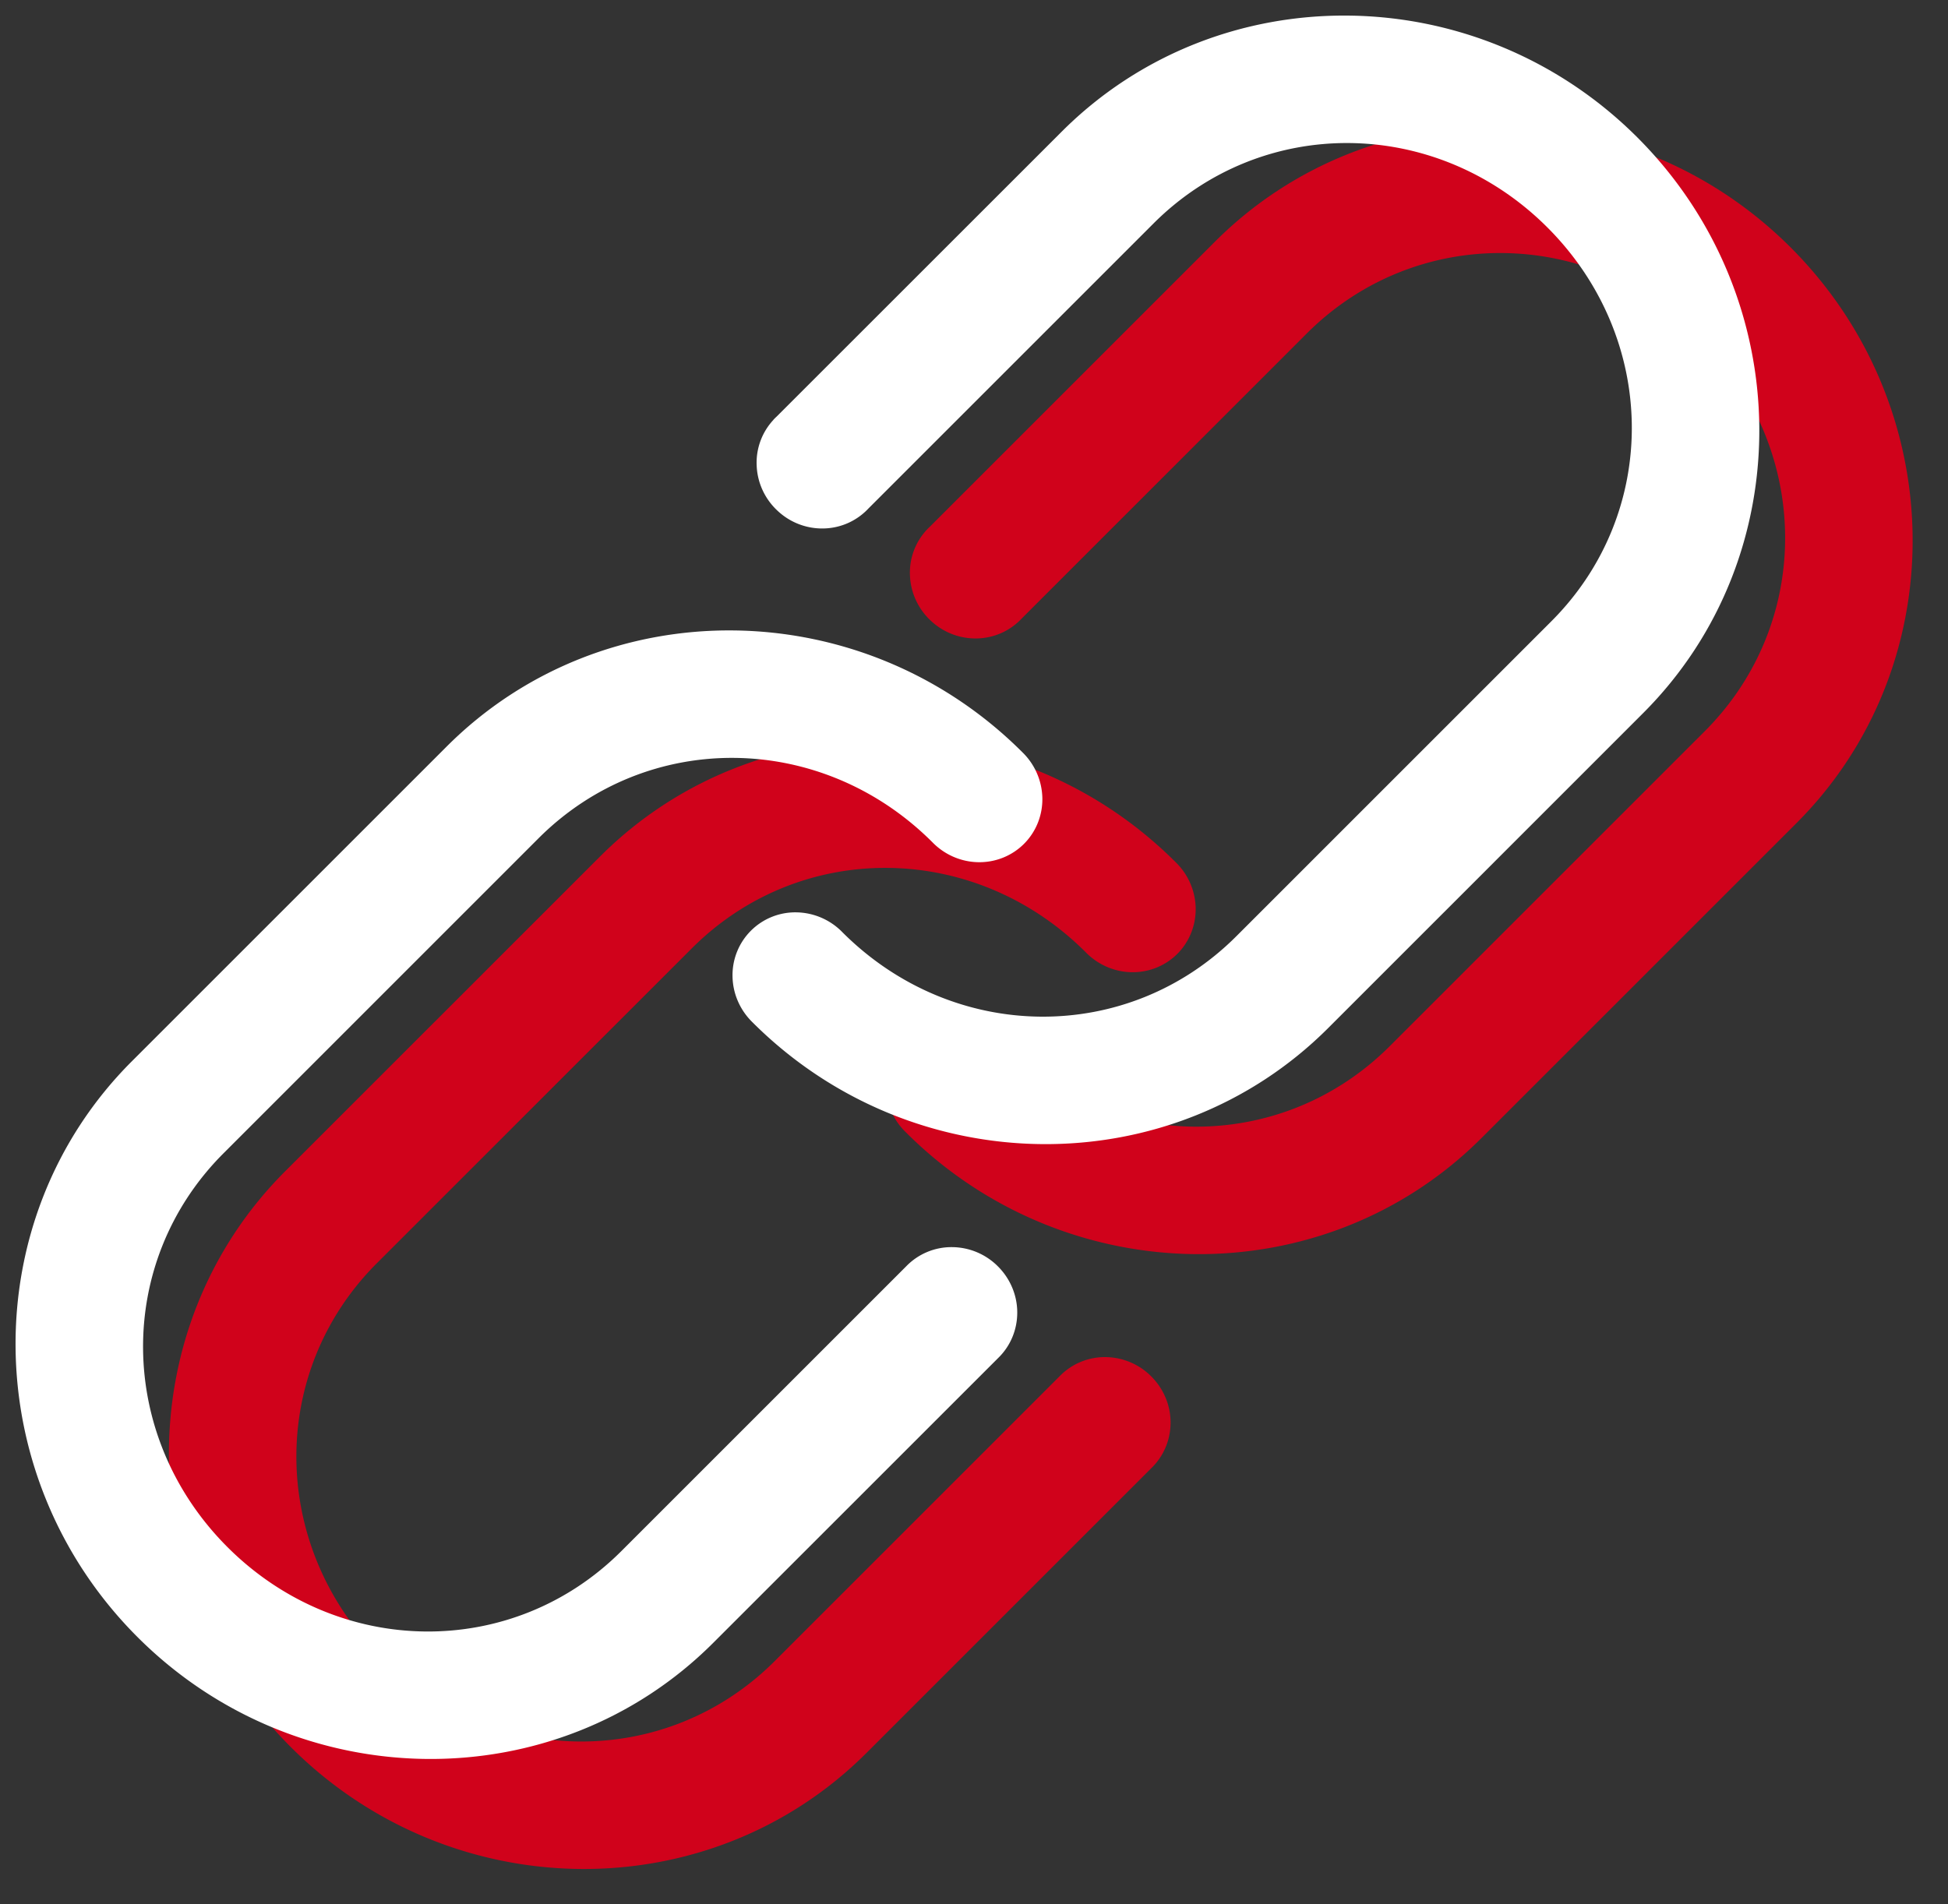 <?xml version="1.0" encoding="UTF-8"?>
<svg xmlns="http://www.w3.org/2000/svg" width="45" height="44" viewBox="0 0 45 44">
    <rect x="0" y="0" width="45" height="44" fill="#333333" stroke="none"/>
    <g fill="none" fill-rule="evenodd">
        <g fill-rule="nonzero">
            <path fill="#D0021B" d="M6.584 27.066c-3.628 3.629-3.568 9.598.134 13.3 3.702 3.703 9.671 3.763 13.3.134l6.583-6.583c.283-.275.44-.653.44-1.05 0-.398-.161-.78-.446-1.065a1.509 1.509 0 0 0-1.065-.446 1.454 1.454 0 0 0-1.05.44l-6.583 6.583c-2.513 2.513-6.536 2.473-9.1-.092-2.565-2.564-2.605-6.586-.092-9.1l7.277-7.276c2.513-2.513 6.535-2.473 9.1.092.279.287.662.453 1.058.46.397.007.778-.145 1.057-.424.279-.279.43-.66.424-1.057a1.518 1.518 0 0 0-.46-1.058c-3.703-3.703-9.672-3.763-13.3-.134l-7.277 7.276zm14.823-14.823a1.45 1.45 0 0 0-.386 1.063c.018.394.191.767.484 1.038.291.272.675.418 1.07.407.394-.01.763-.177 1.029-.462l6.583-6.584c2.514-2.513 6.536-2.473 9.1.092 2.565 2.564 2.605 6.587.092 9.1l-7.276 7.276c-2.514 2.513-6.536 2.473-9.1-.091a1.515 1.515 0 0 0-1.059-.46 1.45 1.45 0 0 0-1.48 1.48c.006.396.171.778.46 1.058 3.702 3.703 9.671 3.763 13.3.134l7.276-7.276c3.629-3.629 3.569-9.598-.134-13.3-3.702-3.702-9.671-3.762-13.3-.134l-6.583 6.583a.981.981 0 0 0-.076.076z"/>
            <path fill="#FFF" d="M3.043 24.524c-3.63 3.63-3.569 9.598.133 13.3 3.703 3.703 9.672 3.763 13.3.134l6.584-6.583c.283-.275.44-.653.439-1.05 0-.397-.161-.78-.446-1.065a1.509 1.509 0 0 0-1.065-.445 1.454 1.454 0 0 0-1.05.439l-6.583 6.583c-2.513 2.514-6.535 2.473-9.1-.091-2.564-2.565-2.605-6.587-.091-9.1l7.276-7.277c2.513-2.513 6.536-2.472 9.1.092.279.287.662.454 1.059.46.396.007.777-.145 1.056-.424s.431-.66.424-1.056a1.518 1.518 0 0 0-.46-1.059c-3.703-3.702-9.672-3.762-13.3-.134l-7.276 7.276zM17.866 9.702a1.45 1.45 0 0 0-.386 1.062c.017.394.19.767.483 1.038.291.273.676.419 1.07.408.394-.01.763-.177 1.03-.463l6.583-6.583c2.513-2.514 6.535-2.473 9.1.091 2.564 2.565 2.605 6.587.091 9.1l-7.276 7.276c-2.513 2.514-6.536 2.473-9.1-.091a1.515 1.515 0 0 0-1.059-.46 1.45 1.45 0 0 0-1.48 1.48c.006.397.172.778.46 1.059 3.703 3.702 9.672 3.762 13.3.134l7.276-7.277c3.629-3.628 3.569-9.597-.133-13.3-3.703-3.702-9.672-3.762-13.3-.133L17.94 9.626a.981.981 0 0 0-.076.076z"/>
        </g>
    </g>
</svg>
